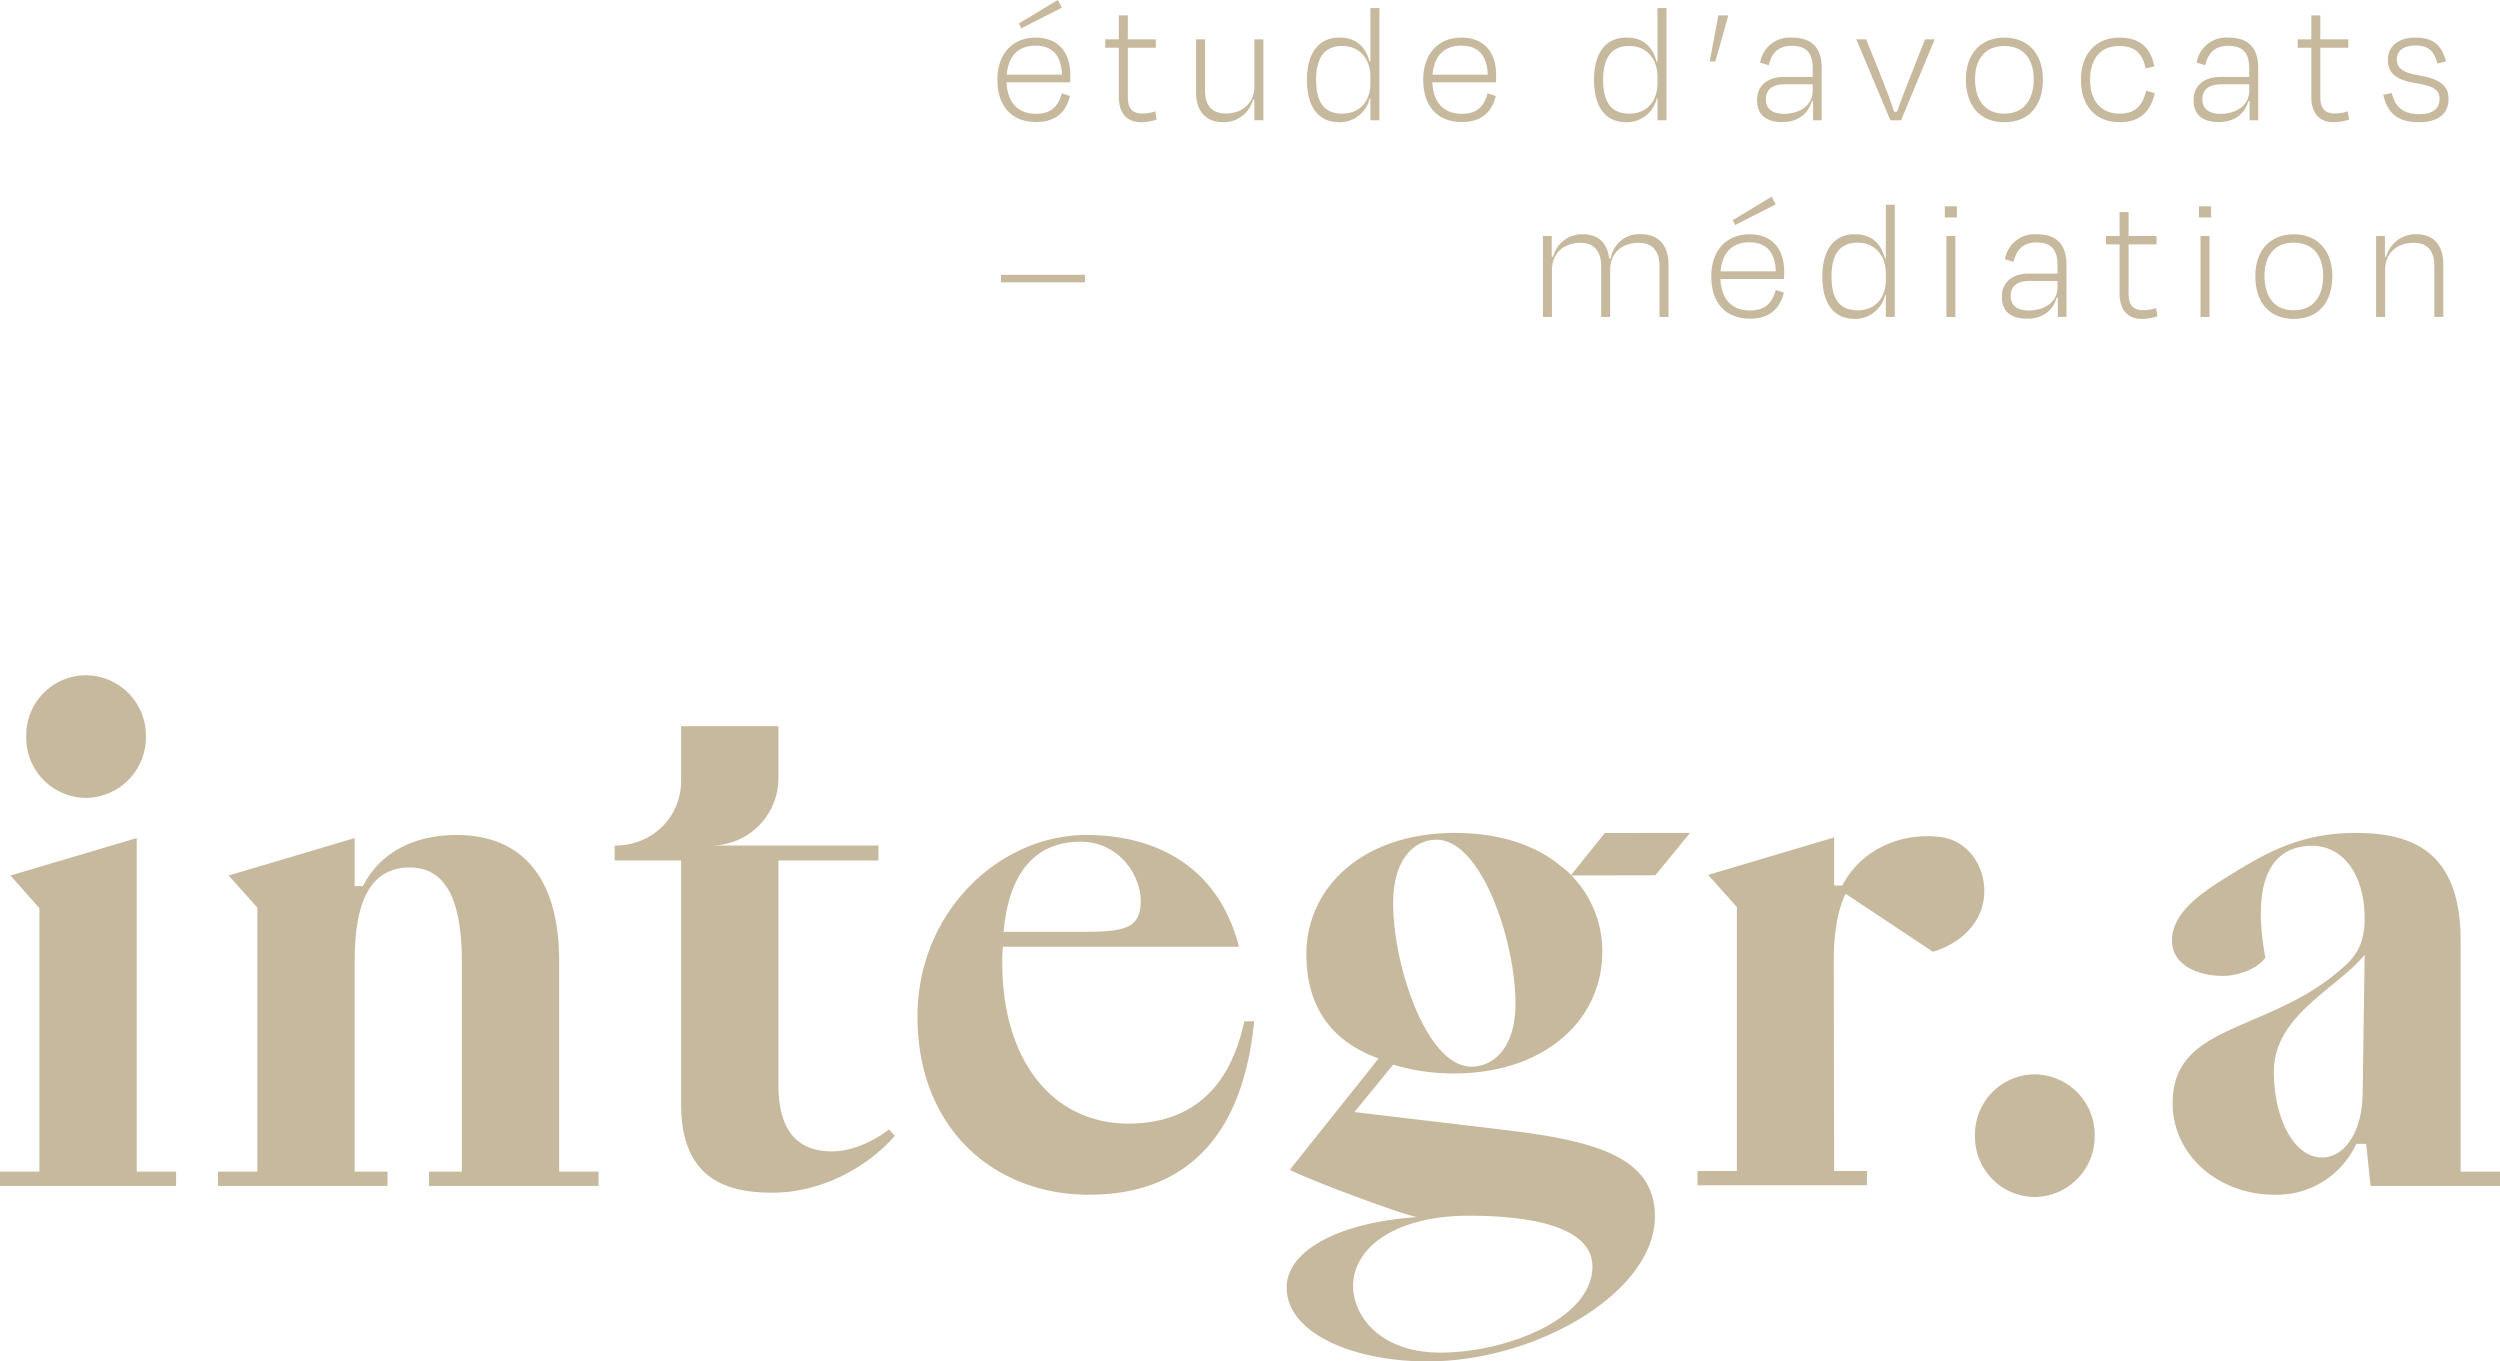 <svg xmlns="http://www.w3.org/2000/svg" xmlns:xlink="http://www.w3.org/1999/xlink" width="552.496" height="300.87" viewBox="0 0 552.496 300.87">
  <defs>
    <clipPath id="clip-path">
      <path id="Tracé_127" data-name="Tracé 127" d="M0,231.792H552.5V-69.078H0Z" transform="translate(0 69.078)" fill="#c7b99d"/>
    </clipPath>
  </defs>
  <g id="Groupe_559" data-name="Groupe 559" transform="translate(0 69.078)" style="isolation: isolate">
    <g id="Groupe_82" data-name="Groupe 82" transform="translate(0 -69.078)" clip-path="url(#clip-path)">
      <g id="Groupe_79" data-name="Groupe 79" transform="translate(480.002 184.076)">
        <path id="Tracé_124" data-name="Tracé 124" d="M49.145,57.668V6.621c0-19.913-10.9-23.807-23.25-23.807-12.788,0-20.632,4.939-28.624,9.883C-8.544-3.71-14.646.632-14.646,6.621c0,5.092,5.231,7.788,11.333,7.788,2.909,0,7.413-1.35,9.3-4.046C2.354-9.546,9.327-14.342,16.3-14.342c6.829,0,11.625,6.289,11.625,16.024,0,5.087-1.455,7.936-4.652,10.78a51.717,51.717,0,0,1-11.041,7.487C-1.571,27.136-14.5,28.481-14.5,42.558c0,11.529,10.174,20.214,22.522,20.214A19.345,19.345,0,0,0,26.087,51.531h2.191l.958,9.295H57.851V57.668Zm-21.651-17.2c-.144,8.833-4.216,14.073-9.012,14.073-6.246,0-10.606-8.833-10.606-18.868,0-9.73,7.992-15.122,15.257-21.259a36.335,36.335,0,0,0,4.8-4.643Z" transform="translate(14.646 17.186)" fill="#c7b99d"/>
      </g>
      <g id="Groupe_80" data-name="Groupe 80" transform="translate(48.168 184.527)">
        <path id="Tracé_125" data-name="Tracé 125" d="M58.09,21.455c0-19.016-8.72-27.849-22.67-27.849-9.025,0-16.8,3.6-20.71,11.307H12.9V-5.71L-14.951,2.565l6.346,7.1V68.007h-8.707v3.158H20.154V68.007H12.9v-46.7C12.9,7.078,17.114.793,25.106.793c7.117,0,11.477,5.841,11.477,20.514v46.7H29.331v3.158H66.8V68.007H58.09Z" transform="translate(17.312 6.394)" fill="#c7b99d"/>
      </g>
      <g id="Groupe_81" data-name="Groupe 81" transform="translate(5.799 149.23)">
        <path id="Tracé_126" data-name="Tracé 126" d="M10.187,20.878A13.382,13.382,0,0,0,23.411,7.254,13.347,13.347,0,0,0,10.187-6.222,13.256,13.256,0,0,0-3.036,7.254,13.292,13.292,0,0,0,10.187,20.878" transform="translate(3.036 6.222)" fill="#c7b99d"/>
      </g>
    </g>
    <g id="Groupe_83" data-name="Groupe 83" transform="translate(0.001 116.133)">
      <path id="Tracé_128" data-name="Tracé 128" d="M1.772,6.375,8.179,13.6V71.817H-.528v3.158H38.388V71.817H29.682V-1.9Z" transform="translate(0.528 1.9)" fill="#c7b99d"/>
    </g>
    <g id="Groupe_87" data-name="Groupe 87" transform="translate(0 -69.078)" clip-path="url(#clip-path)">
      <g id="Groupe_84" data-name="Groupe 84" transform="translate(202.762 184.525)">
        <path id="Tracé_129" data-name="Tracé 129" d="M35.934,49.141c-17.291,0-27.9-14.674-27.9-35.336a30.313,30.313,0,0,1,.148-3.741H60.347C55.408-9.1,40.15-14.645,26.635-14.645c-19.182,0-37.344,16.921-37.344,40.127,0,24.709,16.856,39.382,37.923,39.382,18.6,0,33.712-9.883,36.477-38.333l-2.182.009c-3.924,18.563-15.693,22.6-25.576,22.6M25.328-13.147c8.715,0,13.3,7.653,13.3,13.045,0,6.141-3.567,6.856-12.722,6.856H8.325c1.311-14.526,8.14-19.9,17-19.9" transform="translate(10.709 14.645)" fill="#c7b99d"/>
      </g>
      <g id="Groupe_85" data-name="Groupe 85" transform="translate(135.845 160.493)">
        <path id="Tracé_130" data-name="Tracé 130" d="M36.944,72.385c-6.538,0-11.769-3.445-11.769-14.674V8.1H47.262l.026-3.3H10.5A14.9,14.9,0,0,0,25.176-10.317V-21.572H3.668v12C3.668-1.227-2.9,4.809-11.01,4.809l0,3.293H3.668V61.9c0,16.625,10.026,19.617,20.2,19.617,11.189,0,21.364-5.989,27.03-12.579l-1.272-1.416c-3.489,2.7-8.175,4.861-12.679,4.861" transform="translate(11.01 21.572)" fill="#c7b99d"/>
      </g>
      <g id="Groupe_86" data-name="Groupe 86" transform="translate(436.472 237.434)">
        <path id="Tracé_131" data-name="Tracé 131" d="M10.187,0A13.256,13.256,0,0,0-3.036,13.476,13.292,13.292,0,0,0,10.187,27.1,13.382,13.382,0,0,0,23.411,13.476,13.347,13.347,0,0,0,10.187,0" transform="translate(3.036)" fill="#c7b99d"/>
      </g>
    </g>
    <g id="Groupe_88" data-name="Groupe 88" transform="translate(225.178 -69.077)">
      <path id="Tracé_133" data-name="Tracé 133" d="M6.614,0-1.971,5.179l.523,1.08L7.511,1.7Z" transform="translate(1.971)" fill="#c7b99d"/>
    </g>
    <g id="Groupe_95" data-name="Groupe 95" transform="translate(0 -69.078)" clip-path="url(#clip-path)">
      <g id="Groupe_89" data-name="Groupe 89" transform="translate(220.413 8.308)">
        <path id="Tracé_134" data-name="Tracé 134" d="M6.587,14.378c4.238,0,6.6-2.086,7.5-5.758l-1.8-.579c-.71,2.513-2.021,4.521-5.7,4.521C2.462,12.562.25,9.936.062,5.606h14.06c.039-.618.039-1.311.039-1.659,0-4.948-2.626-8.232-7.687-8.232-4.987,0-8.437,3.48-8.437,9.312,0,5.8,3.114,9.351,8.55,9.351M6.439-2.508c3.972,0,5.7,2.361,5.884,6.416H.1C.476-.3,2.724-2.508,6.439-2.508" transform="translate(1.963 4.285)" fill="#c7b99d"/>
      </g>
      <g id="Groupe_90" data-name="Groupe 90" transform="translate(244.258 3.401)">
        <path id="Tracé_135" data-name="Tracé 135" d="M2.312,13.9c0,3.284,1.537,5.562,4.913,5.562a10.779,10.779,0,0,0,3.45-.579l-.3-1.816a9,9,0,0,1-2.927.466C5.234,17.534,4.3,16.3,4.3,13.863V3h6.189V1.153H4.3v-5.3H2.312v5.3h-3V3h3Z" transform="translate(0.689 4.143)" fill="#c7b99d"/>
      </g>
      <g id="Groupe_91" data-name="Groupe 91" transform="translate(264.319 8.697)">
        <path id="Tracé_136" data-name="Tracé 136" d="M9.936,8.006C9.936,11.639,7.348,14,3.6,14,.149,14-.975,11.752-.975,8.856V-2.386H-2.961V9.2c0,3.942,1.8,6.721,6.072,6.721a6.648,6.648,0,0,0,6.525-4.983h.3V15.5h1.986V-2.386H9.936Z" transform="translate(2.961 2.386)" fill="#c7b99d"/>
      </g>
      <g id="Groupe_92" data-name="Groupe 92" transform="translate(288.836 1.778)">
        <path id="Tracé_137" data-name="Tracé 137" d="M5.49,19.438a6.8,6.8,0,0,0,6.751-5.292h.148v4.865h1.986v-24.8H12.389V6.071H12.2C11.413,3.018,9.427.7,5.564.736,1.03.7-1.636,4.059-1.636,10.087c0,5.989,2.552,9.351,7.126,9.351M6.165,2.591c3.785,0,6.224,2.783,6.224,6.842v1.35c0,4.133-2.439,6.76-6.224,6.76-3.9,0-5.775-2.391-5.775-7.457s1.951-7.5,5.775-7.5" transform="translate(1.636 5.793)" fill="#c7b99d"/>
      </g>
      <g id="Groupe_93" data-name="Groupe 93" transform="translate(314.519 8.308)">
        <path id="Tracé_138" data-name="Tracé 138" d="M6.587,14.378c4.238,0,6.6-2.086,7.5-5.758l-1.8-.579c-.714,2.513-2.025,4.521-5.7,4.521C2.462,12.562.25,9.936.062,5.606h14.06c.039-.618.039-1.311.039-1.659,0-4.948-2.626-8.232-7.687-8.232-4.987,0-8.437,3.48-8.437,9.312,0,5.8,3.114,9.351,8.55,9.351M6.439-2.508c3.972,0,5.7,2.361,5.884,6.416H.1C.476-.3,2.724-2.508,6.439-2.508" transform="translate(1.963 4.285)" fill="#c7b99d"/>
      </g>
      <g id="Groupe_94" data-name="Groupe 94" transform="translate(352.273 1.778)">
        <path id="Tracé_139" data-name="Tracé 139" d="M5.49,19.438a6.8,6.8,0,0,0,6.751-5.292h.148v4.865h1.986v-24.8H12.389V6.071H12.2C11.413,3.018,9.427.7,5.564.736,1.03.7-1.636,4.059-1.636,10.087c0,5.989,2.552,9.351,7.126,9.351M6.165,2.591c3.785,0,6.224,2.783,6.224,6.842v1.35c0,4.133-2.439,6.76-6.224,6.76-3.9,0-5.775-2.391-5.775-7.457s1.951-7.5,5.775-7.5" transform="translate(1.636 5.793)" fill="#c7b99d"/>
      </g>
    </g>
    <g id="Groupe_96" data-name="Groupe 96" transform="translate(377.88 -65.678)">
      <path id="Tracé_141" data-name="Tracé 141" d="M1.446,0-.431,9.97V10.2h1.2L3.659,0Z" transform="translate(0.431)" fill="#c7b99d"/>
    </g>
    <g id="Groupe_106" data-name="Groupe 106" transform="translate(0 -69.078)" clip-path="url(#clip-path)">
      <g id="Groupe_97" data-name="Groupe 97" transform="translate(388.303 8.309)">
        <path id="Tracé_142" data-name="Tracé 142" d="M4.624,6.7c-4.011,0-6,2.2-6,5.061,0,3.4,2.065,4.909,5.588,4.909,3.188,0,5.623-1.546,6.525-4.639H11V16.28h1.916V4.768C12.912.36,10.848-2,6.309-2A6.635,6.635,0,0,0-.7,3.531l1.916.579C1.849,1.288,3.461-.18,6.275-.18c3.45,0,4.647,1.777,4.647,5.022V6.7Zm6.3,3.092c0,2.9-2.513,5.061-6.372,5.061-2.962,0-3.977-1.507-3.977-3.171,0-2.239,1.463-3.358,4.2-3.358h6.15Z" transform="translate(1.378 1.996)" fill="#c7b99d"/>
      </g>
      <g id="Groupe_98" data-name="Groupe 98" transform="translate(410.237 8.696)">
        <path id="Tracé_143" data-name="Tracé 143" d="M7.627,13.781,15.053-4.107H12.915l-2.661,6.76C9.051,5.706,7.7,9.068,6.725,11.886H6.09c-.936-2.9-2.213-6.141-3.45-9.234L-.1-4.107H-2.273L5.262,13.781Z" transform="translate(2.273 4.107)" fill="#c7b99d"/>
      </g>
      <g id="Groupe_99" data-name="Groupe 99" transform="translate(434.459 8.307)">
        <path id="Tracé_144" data-name="Tracé 144" d="M6.557,14.409c5.436,0,8.511-3.672,8.511-9.465s-3.45-9.238-8.511-9.238c-5.1,0-8.511,3.441-8.511,9.238s3.075,9.465,8.511,9.465m0-16.847c4.125,0,6.485,2.783,6.485,7.343s-2.208,7.609-6.52,7.609S.071,9.465.071,4.9,2.393-2.439,6.557-2.439" transform="translate(1.954 4.294)" fill="#c7b99d"/>
      </g>
      <g id="Groupe_100" data-name="Groupe 100" transform="translate(459.88 8.307)">
        <path id="Tracé_145" data-name="Tracé 145" d="M6.644,14.409c4.425,0,6.786-2.356,7.687-6.416l-1.877-.54c-.749,2.783-1.947,5.061-5.849,5.061-4.2,0-6.559-2.9-6.559-7.417,0-4.9,2.435-7.535,6.411-7.535,3.711,0,5.174,1.816,5.884,4.948l1.912-.427c-.784-4.094-3.11-6.376-7.757-6.376C1.5-4.294-1.98-.814-1.98,4.983c0,5.832,3.188,9.425,8.624,9.425" transform="translate(1.98 4.294)" fill="#c7b99d"/>
      </g>
      <g id="Groupe_101" data-name="Groupe 101" transform="translate(484.772 8.309)">
        <path id="Tracé_146" data-name="Tracé 146" d="M4.624,6.7c-4.011,0-6,2.2-6,5.061,0,3.4,2.065,4.909,5.588,4.909,3.188,0,5.623-1.546,6.525-4.639H11V16.28h1.916V4.768C12.912.36,10.848-2,6.309-2A6.635,6.635,0,0,0-.7,3.531l1.916.579C1.849,1.288,3.461-.18,6.275-.18c3.45,0,4.647,1.777,4.647,5.022V6.7Zm6.3,3.092c0,2.9-2.513,5.061-6.372,5.061-2.962,0-3.977-1.507-3.977-3.171,0-2.239,1.463-3.358,4.2-3.358h6.15Z" transform="translate(1.378 1.996)" fill="#c7b99d"/>
      </g>
      <g id="Groupe_102" data-name="Groupe 102" transform="translate(507.794 3.401)">
        <path id="Tracé_147" data-name="Tracé 147" d="M2.312,13.9c0,3.284,1.537,5.562,4.913,5.562a10.779,10.779,0,0,0,3.45-.579l-.3-1.816a9.019,9.019,0,0,1-2.927.466C5.234,17.534,4.3,16.3,4.3,13.863V3h6.189V1.153H4.3v-5.3H2.312v5.3h-3V3h3Z" transform="translate(0.689 4.143)" fill="#c7b99d"/>
      </g>
      <g id="Groupe_103" data-name="Groupe 103" transform="translate(526.692 8.307)">
        <path id="Tracé_148" data-name="Tracé 148" d="M6.124,13.039c-4.051,0-5.436-2.125-6.076-4.673l-1.873.383c.862,3.789,2.888,6.067,7.91,6.067,4.578,0,6.525-2.165,6.525-5.139,0-2.936-1.986-4.482-6.6-5.214C2.374,3.884,1.176,2.721,1.176.983c0-1.929,1.424-3.127,4.16-3.127,2.587,0,4.085,1.041,4.8,3.977l1.912-.462c-.862-3.245-2.474-5.257-6.712-5.257-4.051,0-6.15,2.051-6.15,4.987,0,2.7,1.69,4.364,6.037,5.061,3.937.618,5.4,1.429,5.4,3.515,0,2.165-1.537,3.362-4.5,3.362" transform="translate(1.825 3.886)" fill="#c7b99d"/>
      </g>
      <g id="Groupe_104" data-name="Groupe 104" transform="translate(340.99 51.77)">
        <path id="Tracé_149" data-name="Tracé 149" d="M1.53,6.073c0-3.632,2.548-5.989,6.3-5.989,3.336,0,4.573,2.243,4.573,5.139V16.466h1.99V6.073c0-3.632,2.474-5.989,6.337-5.989,3.336,0,4.573,2.243,4.573,5.139V16.466h1.986V4.876c0-3.942-1.912-6.686-6.072-6.686A6.306,6.306,0,0,0,14.54,3.525h-.375C13.791.315,11.953-1.81,8.39-1.81a6.6,6.6,0,0,0-6.6,4.987h-.3v-4.6H-.456V16.466H1.53Z" transform="translate(0.456 1.81)" fill="#c7b99d"/>
      </g>
      <g id="Groupe_105" data-name="Groupe 105" transform="translate(378.182 51.77)">
        <path id="Tracé_150" data-name="Tracé 150" d="M12.422,6.342C12.422,1.4,9.8-1.89,4.735-1.89-.252-1.89-3.7,1.59-3.7,7.422c0,5.8,3.114,9.351,8.55,9.351,4.238,0,6.6-2.086,7.5-5.758l-1.8-.579c-.71,2.513-2.021,4.521-5.7,4.521C.723,14.957-1.489,12.331-1.677,8h14.06c.039-.614.039-1.311.039-1.659M-1.642,6.3C-1.263,2.091.985-.109,4.7-.109c3.972,0,5.7,2.356,5.884,6.411Z" transform="translate(3.702 1.89)" fill="#c7b99d"/>
      </g>
    </g>
    <g id="Groupe_107" data-name="Groupe 107" transform="translate(382.945 -25.612)">
      <path id="Tracé_152" data-name="Tracé 152" d="M7.308,1.309l-.9-1.7L-2.178,4.784l.527,1.085Z" transform="translate(2.178 0.39)" fill="#c7b99d"/>
    </g>
    <g id="Groupe_109" data-name="Groupe 109" transform="translate(0 -69.078)" clip-path="url(#clip-path)">
      <g id="Groupe_108" data-name="Groupe 108" transform="translate(402.738 45.242)">
        <path id="Tracé_153" data-name="Tracé 153" d="M5.49,19.438a6.8,6.8,0,0,0,6.751-5.292h.148v4.865h1.986v-24.8H12.389V6.067H12.2C11.413,3.018,9.427.7,5.564.736,1.03.7-1.636,4.059-1.636,10.087c0,5.989,2.552,9.351,7.126,9.351M6.165,2.591c3.785,0,6.224,2.783,6.224,6.838v1.355c0,4.133-2.439,6.76-6.224,6.76-3.9,0-5.775-2.4-5.775-7.457s1.951-7.5,5.775-7.5" transform="translate(1.636 5.793)" fill="#c7b99d"/>
      </g>
    </g>
    <path id="Tracé_155" data-name="Tracé 155" d="M98.76-39.212h1.982V-57.1H98.76Z" transform="translate(331.39 40.179)" fill="#c7b99d"/>
    <path id="Tracé_156" data-name="Tracé 156" d="M98.681-56.137h2.666v-2.474H98.681Z" transform="translate(331.124 35.122)" fill="#c7b99d"/>
    <g id="Groupe_112" data-name="Groupe 112" transform="translate(0 -69.078)" clip-path="url(#clip-path)">
      <g id="Groupe_110" data-name="Groupe 110" transform="translate(442.406 51.77)">
        <path id="Tracé_157" data-name="Tracé 157" d="M.52,4.258l1.912.579C3.068,2.015,4.684.547,7.493.547c3.454,0,4.652,1.777,4.652,5.022V7.425h-6.3c-4.016,0-6,2.2-6,5.065,0,3.4,2.065,4.9,5.588,4.9,3.188,0,5.623-1.546,6.525-4.639h.261v4.251h1.912V5.5c0-4.4-2.06-6.764-6.6-6.764A6.639,6.639,0,0,0,.52,4.258m11.625,6.259c0,2.9-2.513,5.061-6.372,5.061-2.966,0-3.977-1.507-3.977-3.166,0-2.243,1.463-3.362,4.2-3.362h6.15Z" transform="translate(0.155 1.269)" fill="#c7b99d"/>
      </g>
      <g id="Groupe_111" data-name="Groupe 111" transform="translate(465.427 46.863)">
        <path id="Tracé_158" data-name="Tracé 158" d="M6.268,16.7c-2.213,0-3.149-1.237-3.149-3.672V2.17H9.3V.319H3.119v-5.3H1.133v5.3h-3V2.17h3v10.9c0,3.284,1.537,5.566,4.909,5.566A10.687,10.687,0,0,0,9.5,18.051l-.3-1.812a9.083,9.083,0,0,1-2.923.462" transform="translate(1.868 4.977)" fill="#c7b99d"/>
      </g>
    </g>
    <path id="Tracé_160" data-name="Tracé 160" d="M111.655-39.212h1.982V-57.1h-1.982Z" transform="translate(374.659 40.179)" fill="#c7b99d"/>
    <path id="Tracé_161" data-name="Tracé 161" d="M111.577-56.137h2.666v-2.474h-2.666Z" transform="translate(374.397 35.122)" fill="#c7b99d"/>
    <g id="Groupe_115" data-name="Groupe 115" transform="translate(0 -69.078)" clip-path="url(#clip-path)">
      <g id="Groupe_113" data-name="Groupe 113" transform="translate(498.422 51.771)">
        <path id="Tracé_162" data-name="Tracé 162" d="M6.557,14.409c5.436,0,8.511-3.672,8.511-9.469s-3.45-9.234-8.511-9.234c-5.1,0-8.511,3.441-8.511,9.234s3.075,9.469,8.511,9.469m0-16.847c4.125,0,6.485,2.783,6.485,7.343s-2.208,7.609-6.52,7.609S.071,9.461.071,4.9,2.393-2.439,6.557-2.439" transform="translate(1.954 4.294)" fill="#c7b99d"/>
      </g>
      <g id="Groupe_114" data-name="Groupe 114" transform="translate(525.118 51.77)">
        <path id="Tracé_163" data-name="Tracé 163" d="M1.53,6.073c0-3.632,2.548-5.989,6.3-5.989,3.45,0,4.573,2.243,4.573,5.139V16.466h1.99V4.876c0-3.942-1.8-6.686-6.037-6.686a6.733,6.733,0,0,0-6.6,4.987H1.491v-4.6H-.456V16.466H1.53Z" transform="translate(0.456 1.81)" fill="#c7b99d"/>
      </g>
    </g>
    <path id="Tracé_165" data-name="Tracé 165" d="M50.79-53.471H69.349v-1.664H50.79Z" transform="translate(170.426 46.786)" fill="#c7b99d"/>
    <g id="Groupe_118" data-name="Groupe 118" transform="translate(0 -69.078)" clip-path="url(#clip-path)">
      <g id="Groupe_116" data-name="Groupe 116" transform="translate(284.347 184.069)">
        <path id="Tracé_166" data-name="Tracé 166" d="M48.423,7.184c-.362-.362-.706-.736-1.093-1.08l-1.167-.9C40.644.564,32.652-2.132,22.769-2.132c-20.488,0-32.84,12.13-32.84,26.8,0,10.784,4.769,18.994,15.959,23.036l-19.6,24.582c2.326,1.494,23.7,9.582,28.058,10.479-17.435,1.2-28.772,7.487-28.772,15.571,0,10.035,14.534,16.324,31.1,16.324,24.121,0,50.276-15.275,50.276-32.043,0-13.18-13.223-16.773-33.712-19.169L.539,59.555,9.11,49.075a45.832,45.832,0,0,0,13.367,1.947c20.488,0,32.845-12.13,32.845-26.8A23.837,23.837,0,0,0,48.5,7.263l18.546-.035,7.67-9.369-18.824.026ZM53.14,93.693c0,11.681-19.325,19.02-33.568,19.02-13.8,0-19.325-8.537-19.325-14.678,0-8.681,9.591-15.571,25.576-15.571,15.4,0,27.318,3,27.318,11.228M26.4,49.524c-9.883,0-17.291-22.309-17.291-36.085C9.11,3.26,14.054-.634,18.7-.634c9.883,0,17.439,22.309,17.439,36.233,0,10.035-5.087,13.925-9.739,13.925" transform="translate(14.431 2.141)" fill="#c7b99d"/>
      </g>
      <g id="Groupe_117" data-name="Groupe 117" transform="translate(375.135 184.786)">
        <path id="Tracé_167" data-name="Tracé 167" d="M41.35.145C32.395-1,23.606,3.163,19.7,10.868H17.887V.245L-9.958,8.52l6.342,7.1V73.962h-8.707v3.158H25.143V73.962H17.887S17.8,33.529,17.8,27.4c0-10.458,2.631-14.691,2.631-14.691L39.7,25.5s7.936-1.921,10.593-9.029C52.783,9.809,49.164,1.146,41.35.145" transform="translate(12.323 0.043)" fill="#c7b99d"/>
      </g>
    </g>
  </g>
</svg>
